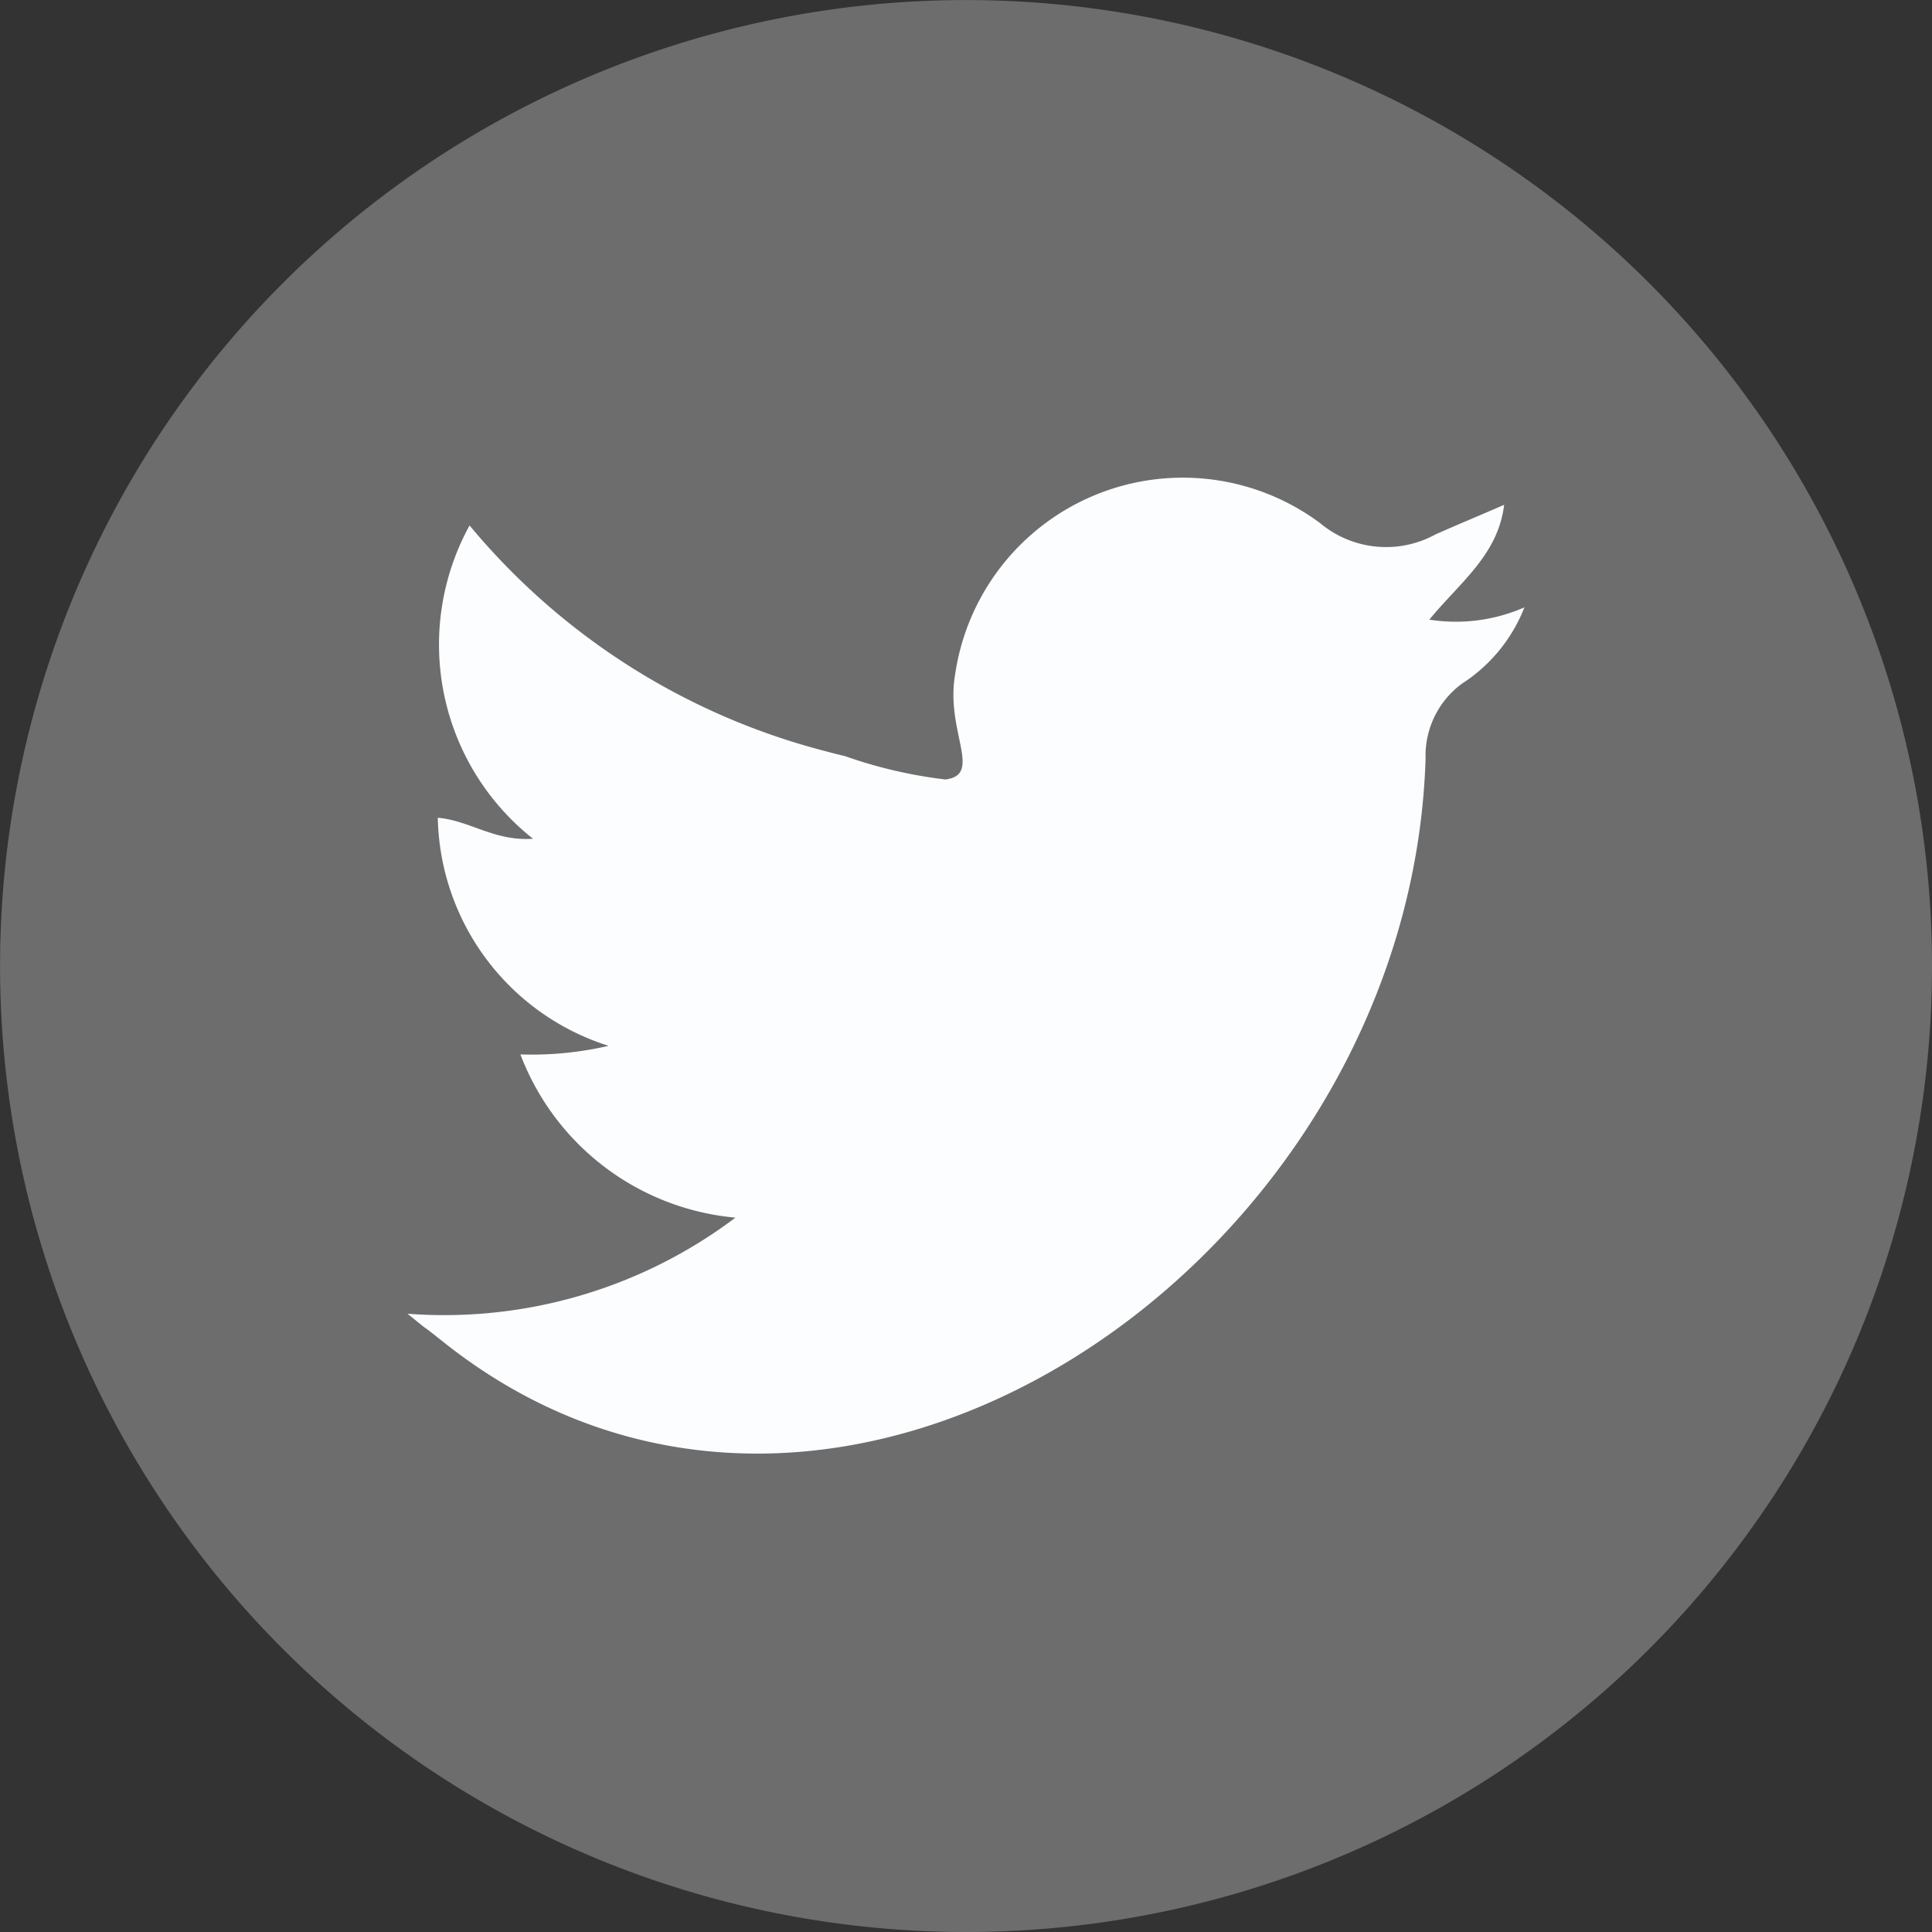 <svg xmlns="http://www.w3.org/2000/svg" width="31.451" height="31.451" viewBox="0 0 31.451 31.451">
  <rect x="0" y="0" width="31.451" height="31.451" fill="#333333" stroke="none"/>
  <g id="Group_26507" data-name="Group 26507" transform="translate(-1520.468 -9001.101)">
    <path id="Path_9417" data-name="Path 9417" d="M1137.509,31.451h0a15.725,15.725,0,1,1,15.725-15.725,15.725,15.725,0,0,1-15.725,15.725" transform="translate(398.685 9001.101)" fill="#6d6d6d"/>
    <path id="Path_9418" data-name="Path 9418" d="M1199.99,105.382a7.876,7.876,0,0,0,5.341-1.564,4.142,4.142,0,0,1-3.5-2.657,5.541,5.541,0,0,0,1.435-.14,3.976,3.976,0,0,1-2.78-3.713c.523.046.922.386,1.55.342a4.029,4.029,0,0,1-1.033-5.1,11.153,11.153,0,0,0,5.738,3.66c.124.032.247.066.371.094a7.569,7.569,0,0,0,1.638.381c.614-.077,0-.781.156-1.7a3.746,3.746,0,0,1,5.942-2.474,1.674,1.674,0,0,0,1.879.185c.35-.156.7-.3,1.118-.482-.1.817-.718,1.26-1.218,1.869a2.776,2.776,0,0,0,1.548-.2,2.6,2.6,0,0,1-1.015,1.241,1.455,1.455,0,0,0-.594,1.221c-.256,8.214-9.589,14.569-15.972,9.511-.618-.49-.016,0-.608-.479" transform="translate(327.109 8917.105)" fill="#fcfdfe"/>
  </g>
</svg>
